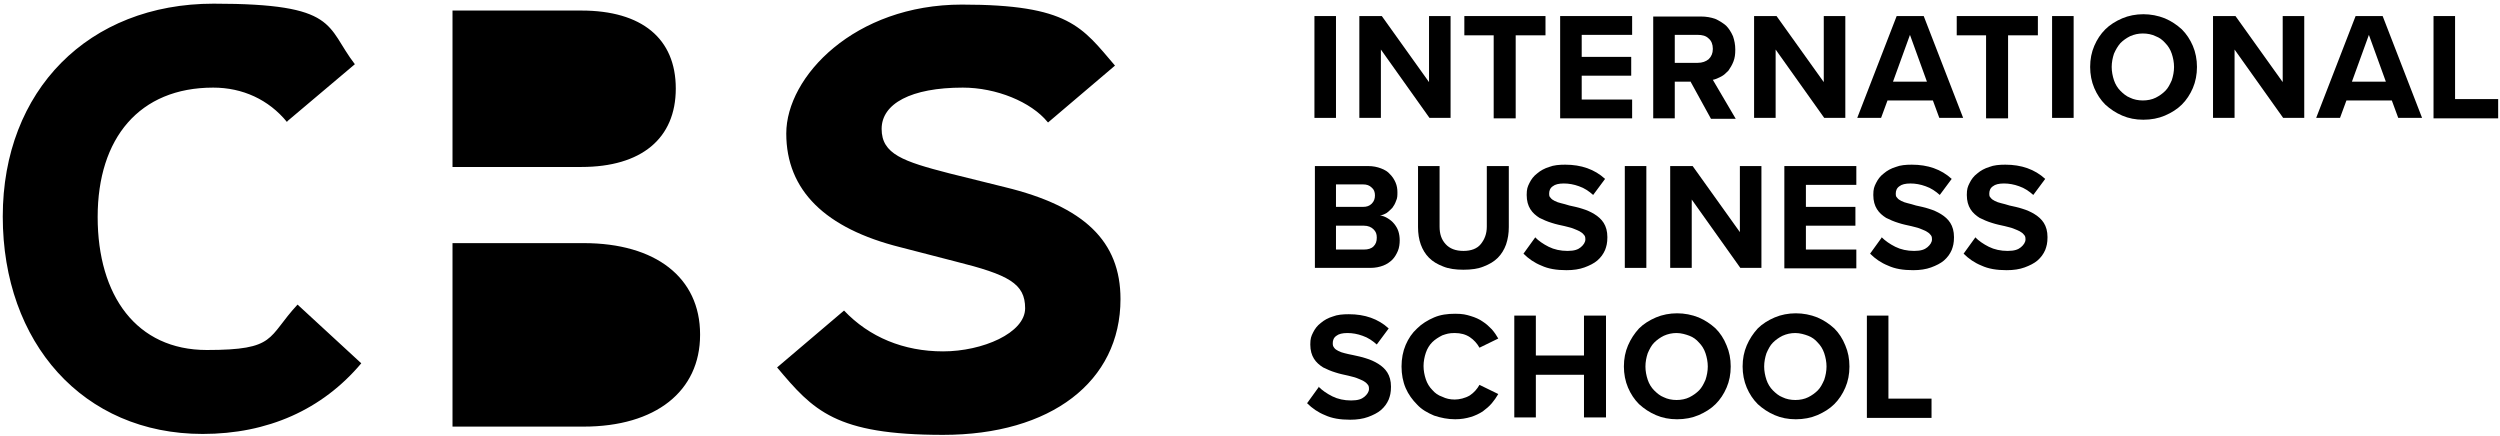 <svg xmlns="http://www.w3.org/2000/svg" width="545" height="95" viewBox="0 0 545 95" fill="none"><path d="M228.376 26.6C224.778 22.2 217.182 19.1 209.886 19.1C198.592 19.1 192.196 22.6 192.196 28.1C192.196 33.6 196.893 35.2 206.988 37.8L219.081 40.8C236.372 45 244.267 52.6 244.267 65.2C244.267 83.2 229.076 94.8 205.589 94.8C182.101 94.8 177.304 89.5 169.408 80.1L184 67.7C189.497 73.5 196.993 76.6 205.589 76.6C214.184 76.6 223.479 72.6 223.479 67.2C223.479 61.8 219.881 59.9 208.287 57L196.294 53.9C179.903 49.8 171.407 41.5 171.407 29.1C171.407 16.7 186.299 1 209.686 1C233.073 1 235.872 5.9 243.068 14.3L228.476 26.7M98.647 2.2V36.4H126.732C139.825 36.4 147.321 30.2 147.321 19.3C147.321 8.4 139.925 2.3 126.732 2.3H98.647V2.2ZM152.618 72.9C152.618 60.5 142.923 53 127.232 53H98.647V93H127.232C142.923 93 152.618 85.3 152.618 73M62.567 26.6C58.57 21.7 52.873 19.1 46.476 19.1C30.385 19.1 21.29 30.1 21.29 47.3C21.29 64.5 29.785 76.3 45.077 76.3C60.369 76.3 58.17 73.6 64.866 66.4L78.758 79.2C70.263 89.3 58.37 94.6 44.178 94.6C18.092 94.6 0.602 74.7 0.602 47.2C0.602 19.7 19.291 0.8 46.576 0.8C73.861 0.8 70.963 5.7 77.359 14L62.667 26.4L62.567 26.6Z" fill="black"></path><path d="M286.547 3.5H291.244V25.7H286.547V3.5Z" fill="black"></path><path d="M301.033 10.8V25.7H296.336V3.5H301.233L311.528 17.9V3.5H316.225V25.7H311.627L301.033 10.8Z" fill="black"></path><path d="M325.723 7.7H319.227V3.5H336.917V7.7H330.42V25.8H325.623V7.7H325.723Z" fill="black"></path><path d="M340.113 3.5H355.805V7.6H344.811V12.4H355.605V16.5H344.811V21.7H355.805V25.8H340.113V3.6V3.5Z" fill="black"></path><path d="M373.395 10.6C373.395 9.7 373.095 8.9 372.496 8.4C371.896 7.8 371.096 7.6 370.097 7.6H365.1V13.7H370.097C371.096 13.7 371.896 13.4 372.496 12.9C373.095 12.3 373.395 11.6 373.395 10.7M368.598 17.8H365.1V25.8H360.402V3.6H370.797C371.996 3.6 372.995 3.8 373.895 4.1C374.794 4.5 375.594 5 376.294 5.6C376.893 6.2 377.393 7 377.793 7.9C378.093 8.8 378.292 9.7 378.292 10.8C378.292 11.9 378.193 12.6 377.893 13.4C377.593 14.2 377.193 14.8 376.793 15.4C376.294 15.9 375.794 16.4 375.194 16.7C374.595 17 373.995 17.3 373.395 17.4L378.392 25.9H372.995L368.598 17.9V17.8Z" fill="black"></path><path d="M387.088 10.8V25.7H382.391V3.5H387.288L397.582 17.9V3.5H402.28V25.7H397.682L387.088 10.8Z" fill="black"></path><path d="M412.675 17.8H420.071L416.373 7.6L412.675 17.8ZM421.37 21.9H411.475L410.076 25.7H404.879L413.474 3.5H419.371L427.966 25.7H422.769L421.37 21.9Z" fill="black"></path><path d="M433.063 7.7H426.566V3.5H444.257V7.7H437.76V25.8H432.963V7.7H433.063Z" fill="black"></path><path d="M447.355 3.5H452.053V25.7H447.355V3.5Z" fill="black"></path><path d="M473.942 14.6C473.942 13.6 473.742 12.6 473.443 11.7C473.143 10.8 472.643 10 472.043 9.4C471.444 8.7 470.744 8.2 469.944 7.9C469.145 7.5 468.145 7.3 467.146 7.3C466.147 7.3 465.247 7.5 464.347 7.9C463.548 8.3 462.848 8.8 462.249 9.4C461.649 10.1 461.249 10.8 460.849 11.7C460.55 12.6 460.35 13.6 460.35 14.6C460.35 15.6 460.55 16.6 460.849 17.5C461.149 18.4 461.649 19.2 462.249 19.8C462.848 20.4 463.548 21 464.347 21.3C465.147 21.7 466.147 21.9 467.146 21.9C468.145 21.9 469.145 21.7 469.944 21.3C470.744 20.9 471.444 20.4 472.043 19.8C472.643 19.2 473.043 18.4 473.443 17.5C473.742 16.6 473.942 15.6 473.942 14.6ZM455.652 14.6C455.652 12.9 455.952 11.4 456.552 10C457.151 8.6 457.951 7.4 458.951 6.4C459.95 5.4 461.249 4.6 462.648 4C464.048 3.4 465.647 3.1 467.246 3.1C468.845 3.1 470.444 3.4 471.943 4C473.343 4.6 474.542 5.4 475.641 6.4C476.641 7.4 477.44 8.6 478.04 10C478.64 11.4 478.939 13 478.939 14.6C478.939 16.2 478.64 17.8 478.04 19.2C477.44 20.6 476.641 21.8 475.641 22.8C474.642 23.8 473.343 24.6 471.943 25.2C470.544 25.8 468.945 26.1 467.246 26.1C465.547 26.1 464.048 25.8 462.648 25.2C461.249 24.6 460.05 23.8 458.951 22.8C457.951 21.8 457.151 20.6 456.552 19.2C455.952 17.8 455.652 16.2 455.652 14.6Z" fill="black"></path><path d="M487.135 10.8V25.7H482.438V3.5H487.335L497.629 17.9V3.5H502.326V25.7H497.729L487.135 10.8Z" fill="black"></path><path d="M512.721 17.8H520.117L516.419 7.6L512.721 17.8ZM521.417 21.9H511.522L510.123 25.7H504.926L513.521 3.5H519.418L528.013 25.7H522.816L521.417 21.9Z" fill="black"></path><path d="M530.508 3.5H535.205V21.6H544.6V25.8H530.508V3.6V3.5Z" fill="black"></path><path d="M297.341 54.4C298.24 54.4 298.94 54.2 299.44 53.7C299.939 53.2 300.139 52.6 300.139 51.8C300.139 51 299.939 50.5 299.44 50C298.94 49.5 298.24 49.2 297.341 49.2H291.244V54.4H297.341ZM297.141 45.1C297.941 45.1 298.54 44.9 299.04 44.4C299.54 43.9 299.74 43.3 299.74 42.6C299.74 41.9 299.54 41.3 299.04 40.9C298.54 40.4 297.941 40.2 297.141 40.2H291.244V45.1H297.141ZM286.547 36.2H298.24C299.34 36.2 300.239 36.4 301.039 36.7C301.838 37 302.538 37.4 303.038 38C303.538 38.5 303.937 39.1 304.237 39.8C304.537 40.5 304.637 41.2 304.637 41.9C304.637 42.6 304.637 43.2 304.337 43.8C304.137 44.4 303.837 44.9 303.538 45.3C303.138 45.7 302.738 46.1 302.338 46.4C301.838 46.7 301.339 46.9 300.839 47C301.439 47 302.038 47.3 302.538 47.6C303.038 47.9 303.537 48.3 303.937 48.8C304.337 49.3 304.637 49.8 304.837 50.4C305.037 51 305.137 51.7 305.137 52.4C305.137 53.1 305.037 54 304.737 54.7C304.437 55.4 304.037 56.1 303.538 56.6C303.038 57.1 302.338 57.6 301.539 57.9C300.739 58.2 299.84 58.4 298.74 58.4H286.647V36.2H286.547Z" fill="black"></path><path d="M309.031 36.2H313.829V49.4C313.829 51 314.228 52.2 315.128 53.2C316.027 54.2 317.327 54.7 319.026 54.7C320.725 54.7 322.024 54.2 322.824 53.2C323.623 52.2 324.123 51 324.123 49.4V36.2H328.92V49.5C328.92 50.9 328.72 52.1 328.321 53.3C327.921 54.4 327.321 55.4 326.522 56.2C325.722 57 324.723 57.6 323.423 58.1C322.224 58.6 320.725 58.8 319.026 58.8C317.327 58.8 315.827 58.6 314.628 58.1C313.329 57.6 312.329 57 311.53 56.2C310.73 55.4 310.131 54.4 309.731 53.3C309.331 52.2 309.131 50.9 309.131 49.5V36.1L309.031 36.2Z" fill="black"></path><path d="M334.616 51.699C335.415 52.499 336.415 53.199 337.614 53.799C338.813 54.399 340.213 54.699 341.712 54.699C343.211 54.699 344.011 54.399 344.61 53.899C345.21 53.399 345.61 52.799 345.61 52.199C345.61 51.599 345.51 51.399 345.21 51.099C345.01 50.799 344.61 50.599 344.31 50.399C343.911 50.199 343.411 49.999 342.911 49.799C342.412 49.599 341.812 49.499 341.112 49.299C340.213 49.099 339.213 48.899 338.314 48.599C337.314 48.299 336.415 47.899 335.615 47.499C334.816 46.999 334.116 46.399 333.616 45.599C333.117 44.799 332.817 43.799 332.817 42.499C332.817 41.199 333.017 40.699 333.416 39.899C333.816 39.099 334.316 38.399 335.116 37.799C335.815 37.199 336.715 36.699 337.714 36.399C338.714 35.999 339.913 35.899 341.212 35.899C344.71 35.899 347.609 36.899 349.907 38.999L347.309 42.499C346.409 41.699 345.41 40.999 344.211 40.599C343.111 40.199 342.012 39.999 340.912 39.999C339.813 39.999 339.013 40.199 338.514 40.599C337.914 40.999 337.714 41.599 337.714 42.199C337.714 42.799 337.814 42.899 338.014 43.099C338.214 43.399 338.514 43.599 338.913 43.799C339.313 43.999 339.813 44.199 340.313 44.299C340.812 44.399 341.412 44.599 342.112 44.799C343.011 44.999 344.011 45.199 344.91 45.499C345.91 45.799 346.809 46.199 347.609 46.699C348.408 47.199 349.108 47.799 349.608 48.599C350.107 49.399 350.407 50.399 350.407 51.699C350.407 52.999 350.207 53.699 349.907 54.499C349.508 55.399 349.008 56.099 348.208 56.799C347.509 57.399 346.509 57.899 345.41 58.299C344.31 58.699 343.011 58.899 341.512 58.899C339.313 58.899 337.514 58.599 336.015 57.899C334.516 57.299 333.217 56.399 332.117 55.299L334.716 51.699H334.616Z" fill="black"></path><path d="M354.207 36.2H358.904V58.4H354.207V36.2Z" fill="black"></path><path d="M368.799 43.5V58.4H364.102V36.2H368.999L379.293 50.6V36.2H383.991V58.4H379.393L368.799 43.5Z" fill="black"></path><path d="M388.988 36.2H404.68V40.3H393.686V45.1H404.48V49.2H393.686V54.4H404.68V58.5H388.988V36.3V36.2Z" fill="black"></path><path d="M410.178 51.699C410.978 52.499 411.977 53.199 413.177 53.799C414.376 54.399 415.775 54.699 417.274 54.699C418.774 54.699 419.573 54.399 420.173 53.899C420.772 53.399 421.172 52.799 421.172 52.199C421.172 51.599 421.072 51.399 420.772 51.099C420.573 50.799 420.173 50.599 419.873 50.399C419.473 50.199 418.973 49.999 418.474 49.799C417.974 49.599 417.374 49.499 416.675 49.299C415.775 49.099 414.776 48.899 413.876 48.599C412.877 48.299 411.977 47.899 411.178 47.499C410.378 46.999 409.679 46.399 409.179 45.599C408.679 44.799 408.379 43.799 408.379 42.499C408.379 41.199 408.579 40.699 408.979 39.899C409.379 39.099 409.878 38.399 410.678 37.799C411.378 37.199 412.277 36.699 413.277 36.399C414.276 35.999 415.475 35.899 416.775 35.899C420.273 35.899 423.171 36.899 425.47 38.999L422.871 42.499C421.972 41.699 420.972 40.999 419.773 40.599C418.674 40.199 417.574 39.999 416.475 39.999C415.375 39.999 414.576 40.199 414.076 40.599C413.476 40.999 413.277 41.599 413.277 42.199C413.277 42.799 413.377 42.899 413.576 43.099C413.776 43.399 414.076 43.599 414.476 43.799C414.876 43.999 415.375 44.199 415.875 44.299C416.375 44.399 416.975 44.599 417.674 44.799C418.574 44.999 419.573 45.199 420.473 45.499C421.472 45.799 422.372 46.199 423.171 46.699C423.971 47.199 424.67 47.799 425.17 48.599C425.67 49.399 425.97 50.399 425.97 51.699C425.97 52.999 425.77 53.699 425.47 54.499C425.07 55.399 424.57 56.099 423.771 56.799C423.071 57.399 422.072 57.899 420.972 58.299C419.873 58.699 418.574 58.899 417.074 58.899C414.876 58.899 413.077 58.599 411.578 57.899C410.078 57.299 408.779 56.399 407.68 55.299L410.278 51.699H410.178Z" fill="black"></path><path d="M430.565 51.699C431.365 52.499 432.364 53.199 433.563 53.799C434.763 54.399 436.162 54.699 437.661 54.699C439.16 54.699 439.96 54.399 440.56 53.899C441.159 53.399 441.559 52.799 441.559 52.199C441.559 51.599 441.459 51.399 441.159 51.099C440.959 50.799 440.56 50.599 440.26 50.399C439.86 50.199 439.36 49.999 438.86 49.799C438.361 49.599 437.761 49.499 437.061 49.299C436.162 49.099 435.163 48.899 434.263 48.599C433.264 48.299 432.364 47.899 431.564 47.499C430.765 46.999 430.065 46.399 429.566 45.599C429.066 44.799 428.766 43.799 428.766 42.499C428.766 41.199 428.966 40.699 429.366 39.899C429.765 39.099 430.265 38.399 431.065 37.799C431.764 37.199 432.664 36.699 433.663 36.399C434.663 35.999 435.862 35.899 437.161 35.899C440.659 35.899 443.558 36.899 445.857 38.999L443.258 42.499C442.359 41.699 441.359 40.999 440.16 40.599C439.06 40.199 437.961 39.999 436.862 39.999C435.762 39.999 434.963 40.199 434.463 40.599C433.863 40.999 433.663 41.599 433.663 42.199C433.663 42.799 433.763 42.899 433.963 43.099C434.163 43.399 434.463 43.599 434.863 43.799C435.262 43.999 435.762 44.199 436.262 44.299C436.762 44.399 437.361 44.599 438.061 44.799C438.96 44.999 439.96 45.199 440.859 45.499C441.859 45.799 442.758 46.199 443.558 46.699C444.357 47.199 445.057 47.799 445.557 48.599C446.056 49.399 446.356 50.399 446.356 51.699C446.356 52.999 446.156 53.699 445.857 54.499C445.457 55.399 444.957 56.099 444.158 56.799C443.458 57.399 442.458 57.899 441.359 58.299C440.26 58.699 438.96 58.899 437.461 58.899C435.262 58.899 433.463 58.599 431.964 57.899C430.465 57.299 429.166 56.399 428.066 55.299L430.665 51.699H430.565Z" fill="black"></path><path d="M287.444 84.3C288.243 85.1 289.243 85.8 290.442 86.4C291.642 87 293.041 87.3 294.54 87.3C296.039 87.3 296.839 87 297.438 86.5C298.038 86 298.438 85.4 298.438 84.8C298.438 84.2 298.338 84 298.038 83.7C297.838 83.4 297.438 83.2 297.139 83C296.739 82.8 296.239 82.6 295.739 82.4C295.24 82.2 294.64 82.1 293.94 81.9C293.041 81.7 292.041 81.5 291.142 81.2C290.142 80.9 289.243 80.5 288.443 80.1C287.644 79.6 286.944 79 286.444 78.2C285.945 77.4 285.645 76.4 285.645 75.1C285.645 73.8 285.845 73.3 286.245 72.5C286.644 71.7 287.144 71 287.944 70.4C288.643 69.8 289.543 69.3 290.542 69C291.542 68.6 292.741 68.5 294.04 68.5C297.538 68.5 300.437 69.5 302.735 71.6L300.137 75.1C299.237 74.3 298.238 73.6 297.039 73.2C295.939 72.8 294.84 72.6 293.74 72.6C292.641 72.6 291.842 72.8 291.342 73.2C290.742 73.6 290.542 74.2 290.542 74.8C290.542 75.4 290.642 75.5 290.842 75.8C291.042 76.1 291.342 76.3 291.742 76.5C292.141 76.7 292.641 76.9 293.141 77C293.64 77.1 294.24 77.3 294.94 77.4C295.839 77.6 296.839 77.8 297.738 78.1C298.738 78.4 299.637 78.8 300.437 79.3C301.236 79.8 301.936 80.4 302.436 81.2C302.935 82 303.235 83 303.235 84.3C303.235 85.6 303.035 86.3 302.735 87.1C302.336 88 301.836 88.7 301.036 89.4C300.337 90 299.337 90.5 298.238 90.9C297.139 91.3 295.839 91.5 294.34 91.5C292.141 91.5 290.342 91.2 288.843 90.5C287.344 89.9 286.045 89 284.945 87.9L287.544 84.3H287.444Z" fill="black"></path><path d="M317.229 91.399C315.63 91.399 314.13 91.099 312.631 90.599C311.232 89.999 309.933 89.299 308.933 88.199C307.934 87.199 307.034 85.999 306.435 84.599C305.835 83.199 305.535 81.599 305.535 79.899C305.535 78.199 305.835 76.599 306.435 75.199C307.034 73.799 307.834 72.599 308.933 71.599C309.933 70.599 311.232 69.799 312.631 69.199C314.03 68.599 315.53 68.399 317.229 68.399C318.928 68.399 319.627 68.599 320.627 68.899C321.626 69.199 322.526 69.599 323.225 70.099C324.025 70.599 324.625 71.199 325.224 71.799C325.824 72.499 326.224 73.099 326.624 73.799L322.526 75.799C322.026 74.899 321.326 74.099 320.427 73.499C319.527 72.899 318.428 72.599 317.129 72.599C315.829 72.599 315.33 72.799 314.43 73.099C313.631 73.499 312.831 73.999 312.231 74.599C311.632 75.199 311.132 75.999 310.832 76.899C310.532 77.799 310.332 78.799 310.332 79.799C310.332 80.799 310.532 81.799 310.832 82.699C311.132 83.599 311.632 84.399 312.231 84.999C312.831 85.699 313.531 86.199 314.43 86.499C315.23 86.899 316.129 87.099 317.129 87.099C318.128 87.099 319.427 86.799 320.427 86.199C321.326 85.599 322.026 84.799 322.526 83.899L326.624 85.899C326.224 86.599 325.724 87.299 325.224 87.899C324.625 88.599 324.025 89.099 323.225 89.699C322.426 90.199 321.626 90.599 320.627 90.899C319.627 91.199 318.528 91.399 317.229 91.399Z" fill="black"></path><path d="M345.309 81.7H334.815V91H330.117V68.8H334.815V77.5H345.309V68.8H350.106V91H345.309V81.7Z" fill="black"></path><path d="M372.298 79.9C372.298 78.9 372.098 77.9 371.798 77C371.498 76.1 370.998 75.3 370.399 74.7C369.799 74 369.099 73.5 368.3 73.2C367.5 72.9 366.501 72.6 365.501 72.6C364.502 72.6 363.603 72.8 362.703 73.2C361.903 73.6 361.204 74.1 360.604 74.7C360.004 75.3 359.605 76.1 359.205 77C358.905 77.9 358.705 78.9 358.705 79.9C358.705 80.9 358.905 81.9 359.205 82.8C359.505 83.7 360.004 84.5 360.604 85.1C361.204 85.7 361.903 86.3 362.703 86.6C363.503 87 364.502 87.2 365.501 87.2C366.501 87.2 367.5 87 368.3 86.6C369.099 86.2 369.799 85.7 370.399 85.1C370.998 84.5 371.398 83.7 371.798 82.8C372.098 81.9 372.298 80.9 372.298 79.9ZM354.008 79.9C354.008 78.2 354.308 76.7 354.907 75.3C355.507 73.9 356.307 72.7 357.306 71.6C358.305 70.6 359.605 69.8 361.004 69.2C362.403 68.6 364.002 68.3 365.601 68.3C367.201 68.3 368.8 68.6 370.299 69.2C371.698 69.8 372.897 70.6 373.997 71.6C374.996 72.6 375.796 73.8 376.395 75.3C376.995 76.7 377.295 78.2 377.295 79.9C377.295 81.6 376.995 83.1 376.395 84.5C375.796 85.9 374.996 87.1 373.997 88.1C372.997 89.1 371.698 89.9 370.299 90.5C368.9 91.1 367.3 91.4 365.601 91.4C363.902 91.4 362.403 91.1 361.004 90.5C359.605 89.9 358.405 89.1 357.306 88.1C356.307 87.1 355.507 85.9 354.907 84.5C354.308 83.1 354.008 81.5 354.008 79.9Z" fill="black"></path><path d="M398.181 79.9C398.181 78.9 397.981 77.9 397.681 77C397.381 76.1 396.881 75.3 396.282 74.7C395.682 74 394.982 73.5 394.183 73.2C393.383 72.9 392.384 72.6 391.384 72.6C390.385 72.6 389.485 72.8 388.586 73.2C387.786 73.6 387.087 74.1 386.487 74.7C385.887 75.3 385.488 76.1 385.088 77C384.788 77.9 384.588 78.9 384.588 79.9C384.588 80.9 384.788 81.9 385.088 82.8C385.388 83.7 385.887 84.5 386.487 85.1C387.087 85.7 387.786 86.3 388.586 86.6C389.385 87 390.385 87.2 391.384 87.2C392.384 87.2 393.383 87 394.183 86.6C394.982 86.2 395.682 85.7 396.282 85.1C396.881 84.5 397.281 83.7 397.681 82.8C397.981 81.9 398.181 80.9 398.181 79.9ZM379.891 79.9C379.891 78.2 380.19 76.7 380.79 75.3C381.39 73.9 382.189 72.7 383.189 71.6C384.188 70.6 385.488 69.8 386.887 69.2C388.286 68.6 389.885 68.3 391.484 68.3C393.083 68.3 394.682 68.6 396.182 69.2C397.581 69.8 398.78 70.6 399.88 71.6C400.879 72.6 401.679 73.8 402.278 75.3C402.878 76.7 403.178 78.2 403.178 79.9C403.178 81.6 402.878 83.1 402.278 84.5C401.679 85.9 400.879 87.1 399.88 88.1C398.88 89.1 397.581 89.9 396.182 90.5C394.782 91.1 393.183 91.4 391.484 91.4C389.785 91.4 388.286 91.1 386.887 90.5C385.488 89.9 384.288 89.1 383.189 88.1C382.189 87.1 381.39 85.9 380.79 84.5C380.19 83.1 379.891 81.5 379.891 79.9Z" fill="black"></path><path d="M406.98 68.8H411.678V86.9H421.073V91.1H406.98V68.9V68.8Z" fill="black"></path></svg>